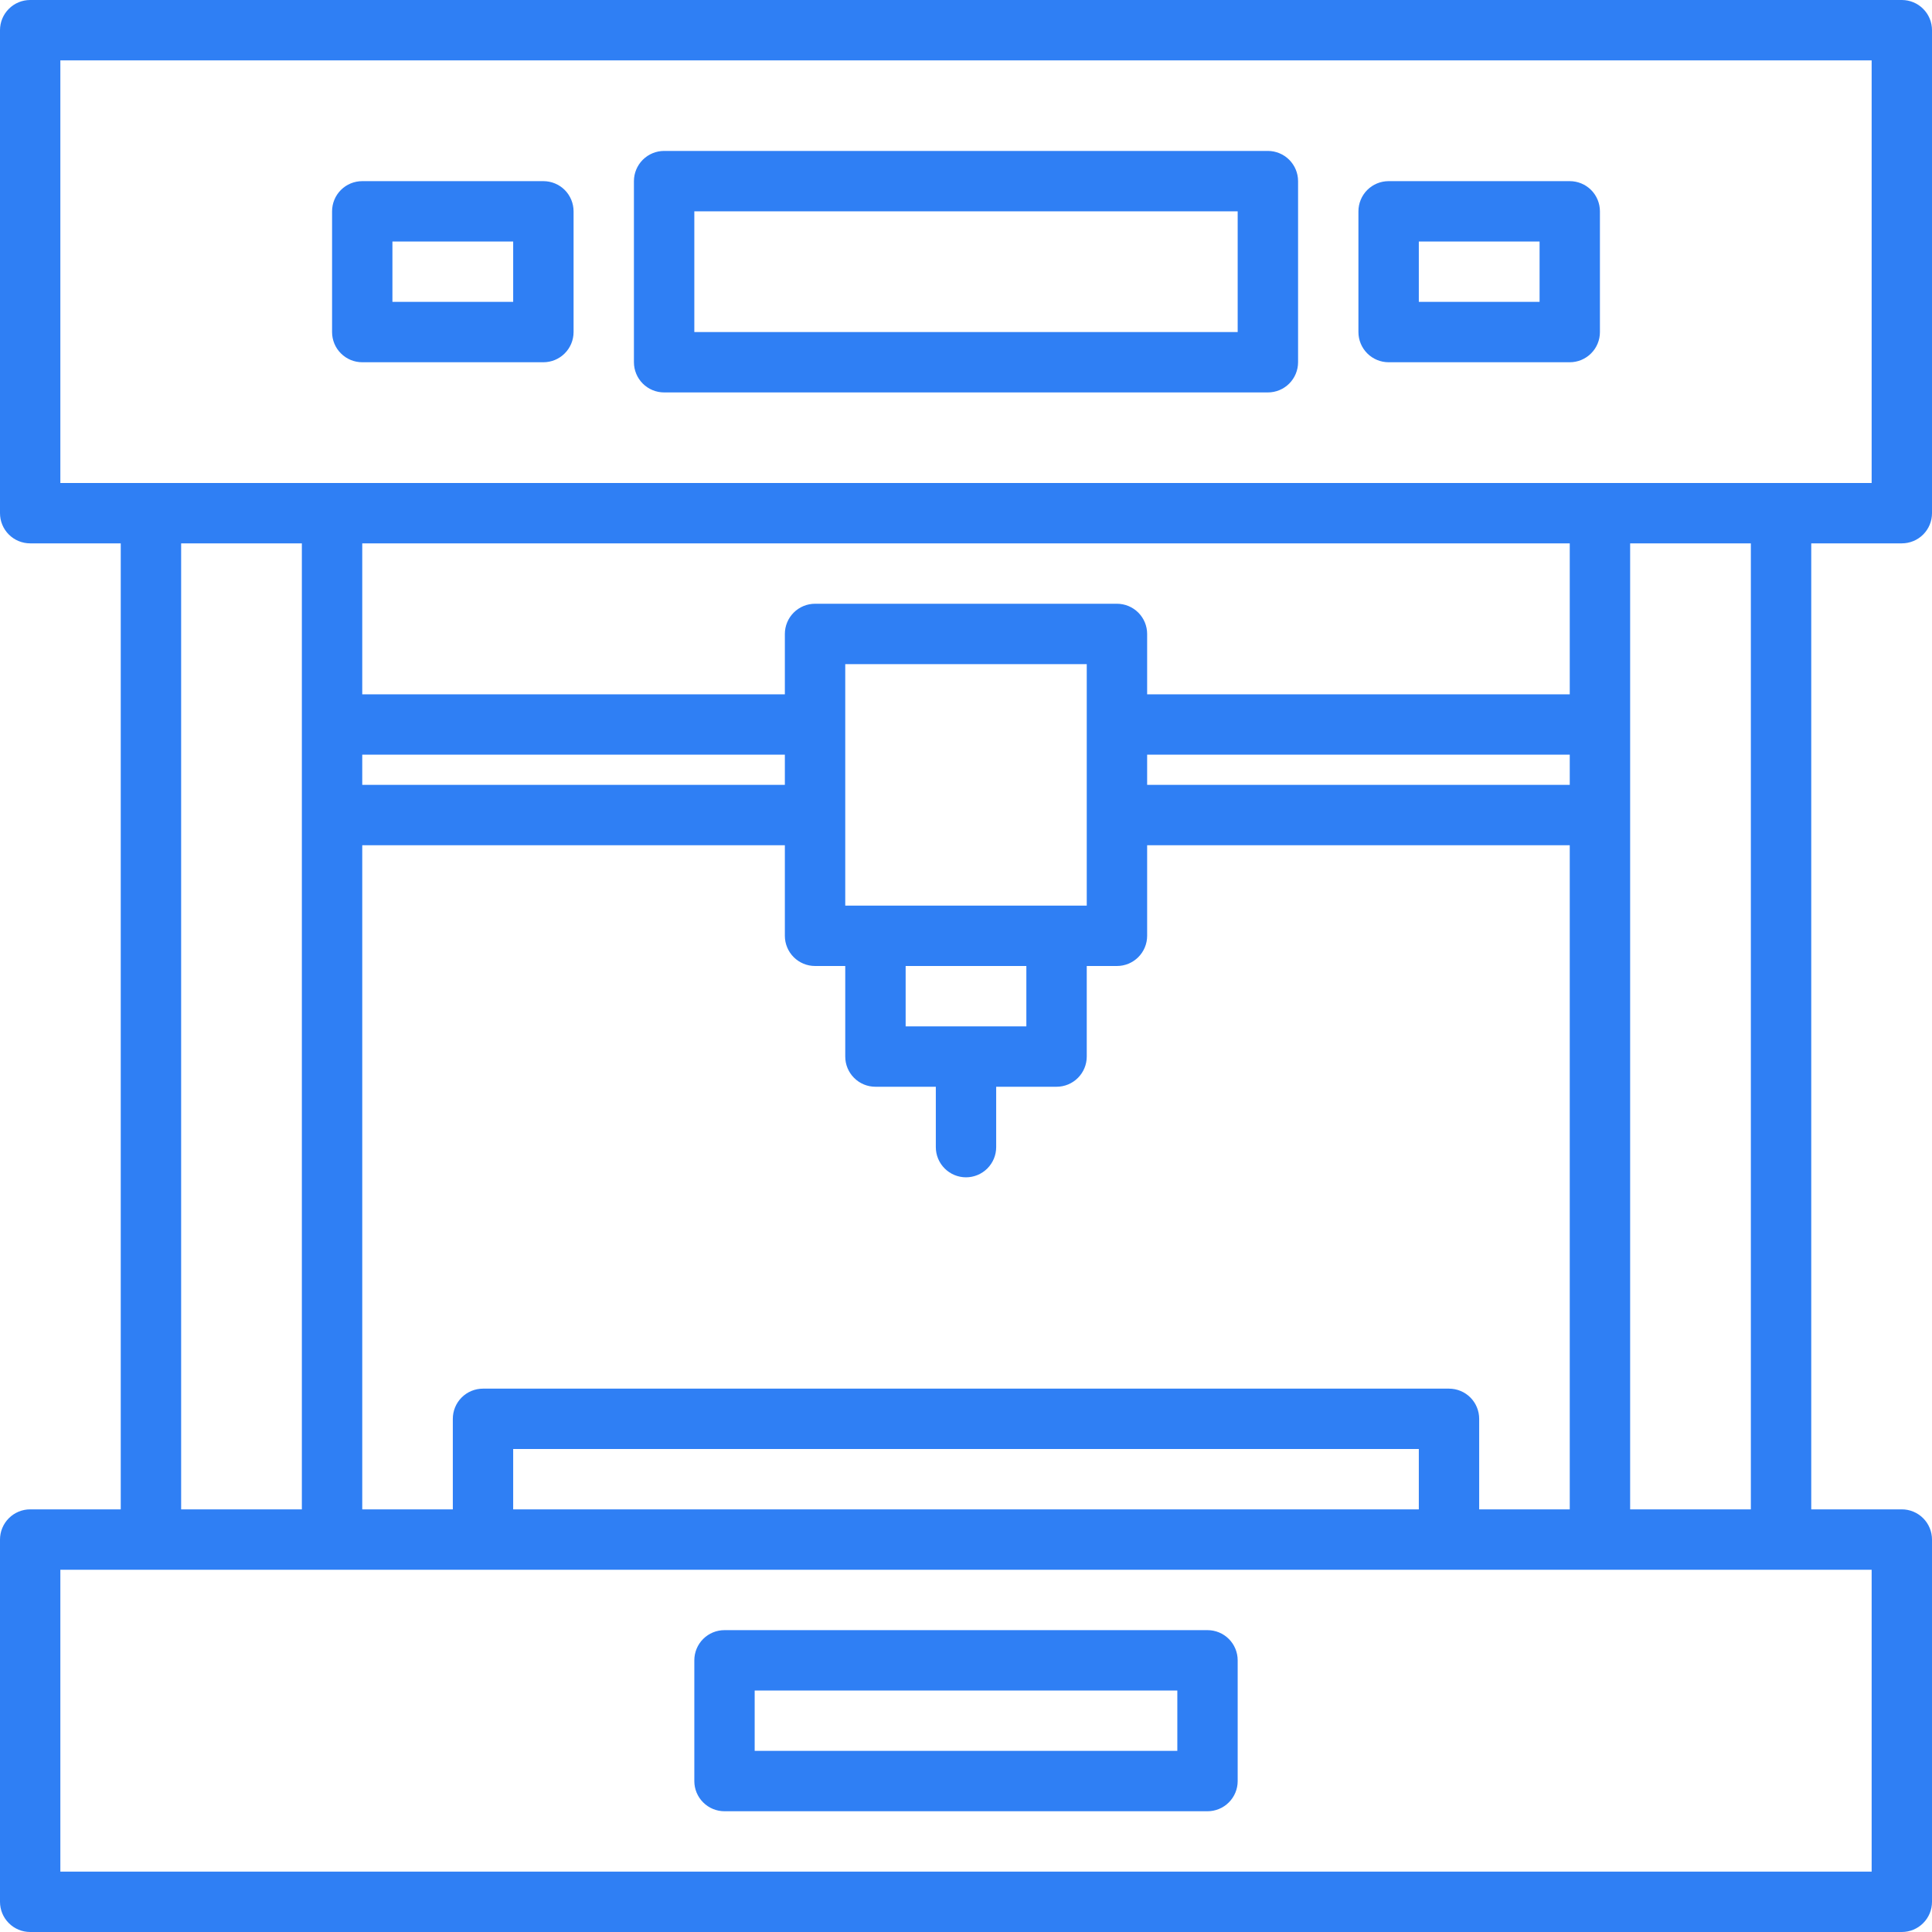<svg width="50" height="50" viewBox="0 0 50 50" fill="none" xmlns="http://www.w3.org/2000/svg">
<g clip-path="url(#clip0_144_1690)">
<path d="M49.219 14.062C49.426 14.062 49.625 13.98 49.771 13.834C49.918 13.687 50 13.489 50 13.281V0.781C50 0.574 49.918 0.375 49.771 0.229C49.625 0.082 49.426 0 49.219 0L0.781 0C0.574 0 0.375 0.082 0.229 0.229C0.082 0.375 0 0.574 0 0.781L0 13.281C0 13.489 0.082 13.687 0.229 13.834C0.375 13.98 0.574 14.062 0.781 14.062H3.125V39.062H0.781C0.574 39.062 0.375 39.145 0.229 39.291C0.082 39.438 0 39.637 0 39.844L0 49.219C0 49.426 0.082 49.625 0.229 49.771C0.375 49.918 0.574 50 0.781 50H49.219C49.426 50 49.625 49.918 49.771 49.771C49.918 49.625 50 49.426 50 49.219V39.844C50 39.637 49.918 39.438 49.771 39.291C49.625 39.145 49.426 39.062 49.219 39.062H46.875V14.062H49.219ZM48.438 40.625V48.438H1.562V40.625H48.438ZM4.688 39.062V14.062H7.812V39.062H4.688ZM29.688 17.969V16.406C29.688 16.199 29.605 16 29.459 15.854C29.312 15.707 29.113 15.625 28.906 15.625H21.094C20.887 15.625 20.688 15.707 20.541 15.854C20.395 16 20.312 16.199 20.312 16.406V17.969H9.375V14.062H40.625V17.969H29.688ZM40.625 19.531V20.312H29.688V19.531H40.625ZM21.875 23.438V17.188H28.125V23.438H21.875ZM26.562 25V26.562H23.438V25H26.562ZM20.312 19.531V20.312H9.375V19.531H20.312ZM20.312 21.875V24.219C20.312 24.426 20.395 24.625 20.541 24.771C20.688 24.918 20.887 25 21.094 25H21.875V27.344C21.875 27.551 21.957 27.75 22.104 27.896C22.25 28.043 22.449 28.125 22.656 28.125H24.219V29.688C24.219 29.895 24.301 30.093 24.448 30.24C24.594 30.386 24.793 30.469 25 30.469C25.207 30.469 25.406 30.386 25.552 30.24C25.699 30.093 25.781 29.895 25.781 29.688V28.125H27.344C27.551 28.125 27.75 28.043 27.896 27.896C28.043 27.75 28.125 27.551 28.125 27.344V25H28.906C29.113 25 29.312 24.918 29.459 24.771C29.605 24.625 29.688 24.426 29.688 24.219V21.875H40.625V39.062H38.281V36.719C38.281 36.512 38.199 36.313 38.052 36.166C37.906 36.02 37.707 35.938 37.5 35.938H12.5C12.293 35.938 12.094 36.02 11.948 36.166C11.801 36.313 11.719 36.512 11.719 36.719V39.062H9.375V21.875H20.312ZM36.719 37.5V39.062H13.281V37.5H36.719ZM42.188 39.062V14.062H45.312V39.062H42.188ZM1.562 12.5V1.562H48.438V12.5H1.562Z" fill="#2F7FF4"/>
<path d="M31.25 42.188H18.75C18.543 42.188 18.344 42.27 18.198 42.416C18.051 42.563 17.969 42.762 17.969 42.969V46.094C17.969 46.301 18.051 46.5 18.198 46.646C18.344 46.793 18.543 46.875 18.75 46.875H31.25C31.457 46.875 31.656 46.793 31.802 46.646C31.949 46.5 32.031 46.301 32.031 46.094V42.969C32.031 42.762 31.949 42.563 31.802 42.416C31.656 42.27 31.457 42.188 31.25 42.188ZM30.469 45.312H19.531V43.75H30.469V45.312ZM17.188 10.156H32.812C33.02 10.156 33.218 10.074 33.365 9.927C33.511 9.781 33.594 9.582 33.594 9.375V4.688C33.594 4.48 33.511 4.282 33.365 4.135C33.218 3.989 33.02 3.906 32.812 3.906H17.188C16.98 3.906 16.782 3.989 16.635 4.135C16.489 4.282 16.406 4.48 16.406 4.688V9.375C16.406 9.582 16.489 9.781 16.635 9.927C16.782 10.074 16.98 10.156 17.188 10.156ZM17.969 5.469H32.031V8.594H17.969V5.469ZM9.375 9.375H14.062C14.27 9.375 14.468 9.293 14.615 9.146C14.761 9 14.844 8.801 14.844 8.594V5.469C14.844 5.262 14.761 5.063 14.615 4.916C14.468 4.77 14.27 4.688 14.062 4.688H9.375C9.168 4.688 8.969 4.77 8.823 4.916C8.676 5.063 8.594 5.262 8.594 5.469V8.594C8.594 8.801 8.676 9 8.823 9.146C8.969 9.293 9.168 9.375 9.375 9.375ZM10.156 6.25H13.281V7.812H10.156V6.25ZM35.938 9.375H40.625C40.832 9.375 41.031 9.293 41.177 9.146C41.324 9 41.406 8.801 41.406 8.594V5.469C41.406 5.262 41.324 5.063 41.177 4.916C41.031 4.77 40.832 4.688 40.625 4.688H35.938C35.73 4.688 35.532 4.77 35.385 4.916C35.239 5.063 35.156 5.262 35.156 5.469V8.594C35.156 8.801 35.239 9 35.385 9.146C35.532 9.293 35.73 9.375 35.938 9.375ZM36.719 6.25H39.844V7.812H36.719V6.25Z" fill="#2F7FF4"/>
</g>
<defs>
<clipPath id="clip0_144_1690">
<rect width="50" height="50" fill="white"/>
</clipPath>
</defs>
</svg>
